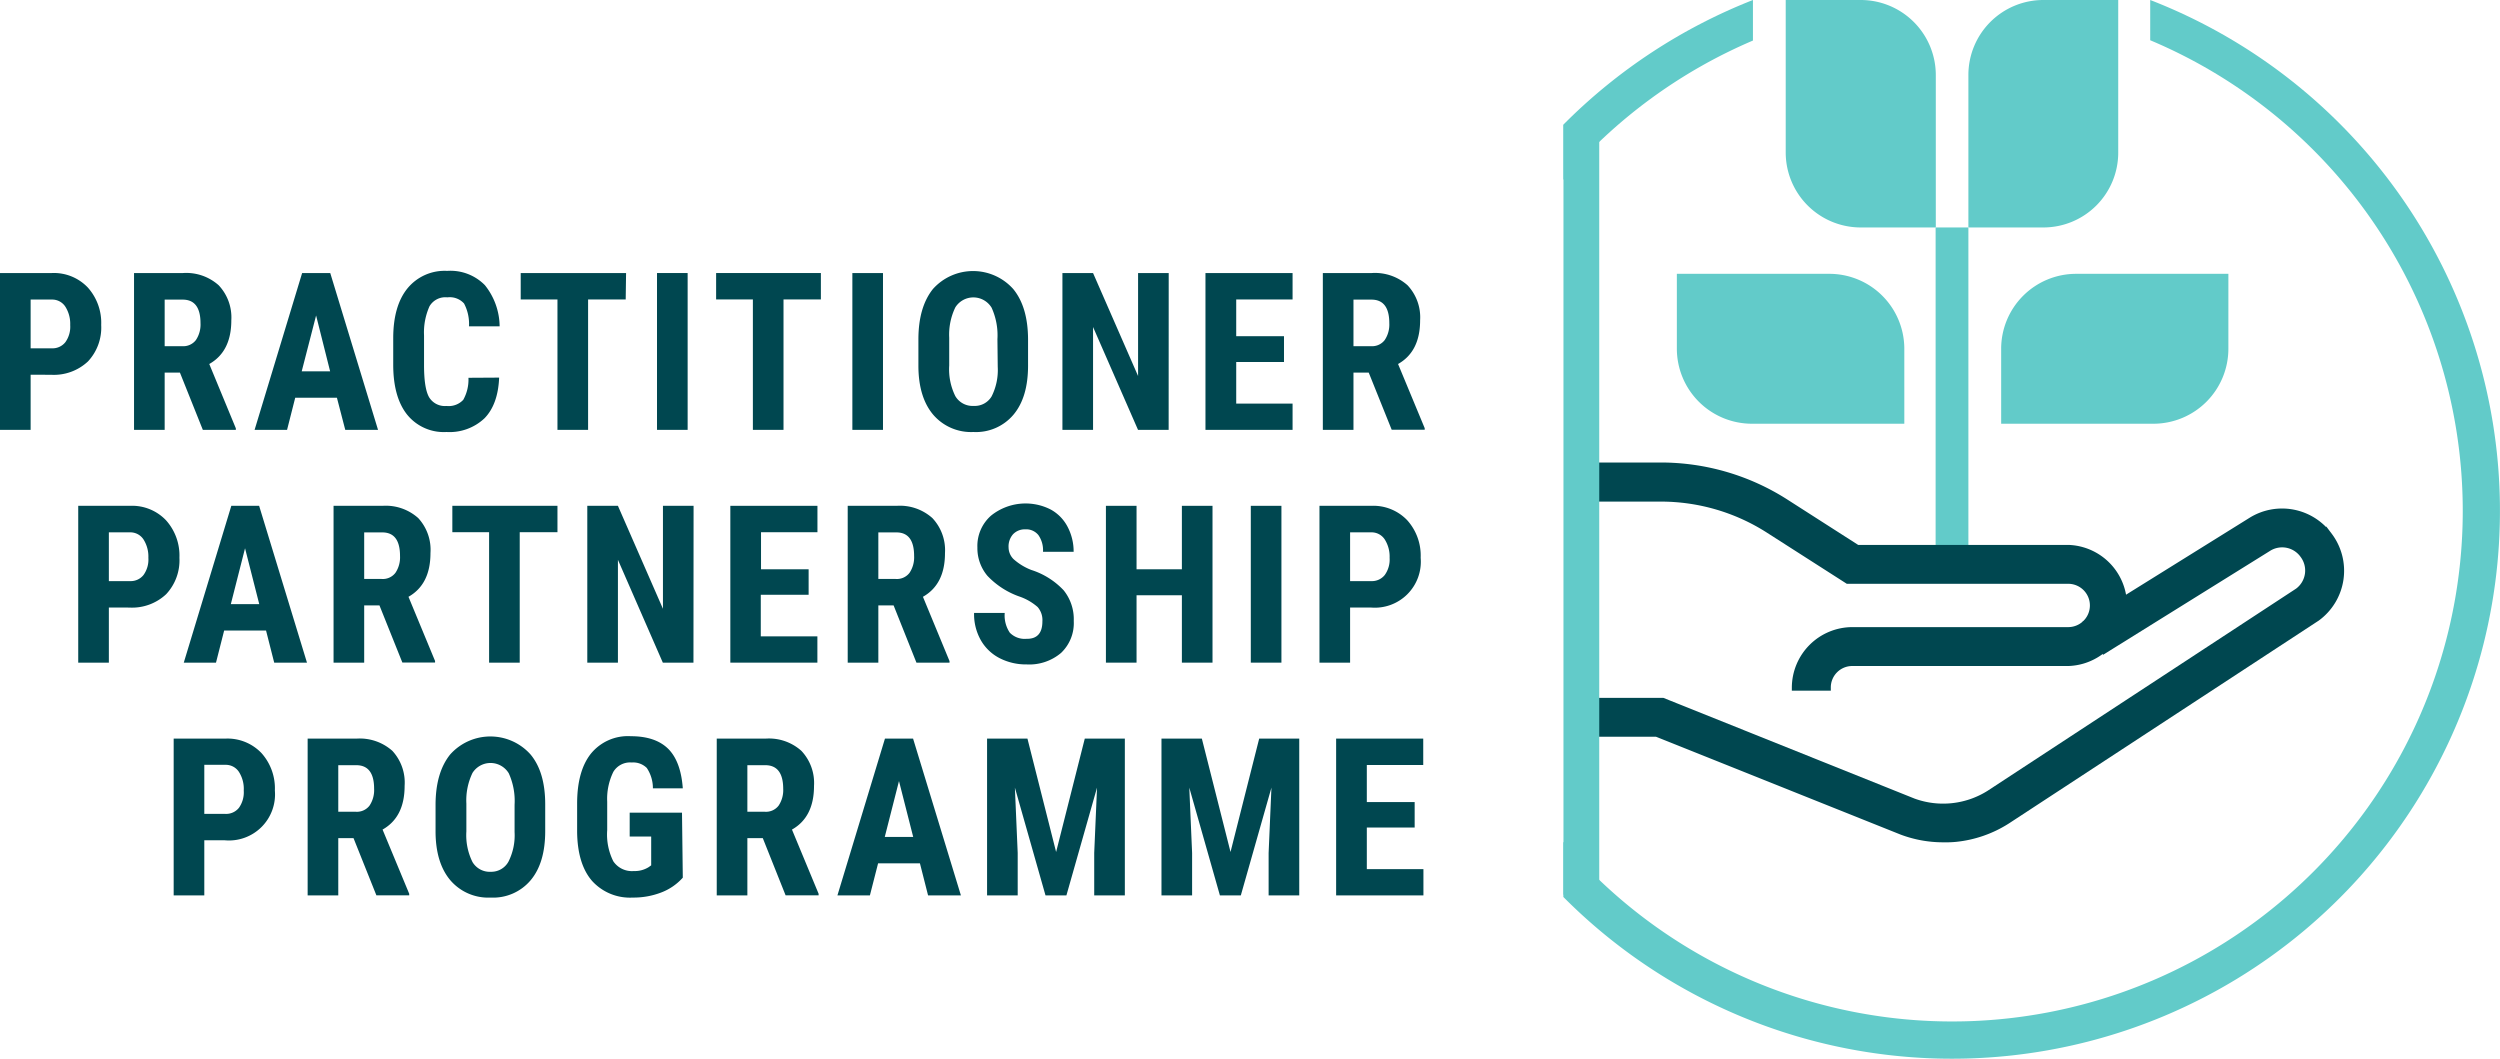 <svg viewBox="0 0 408.1 172.86" xmlns="http://www.w3.org/2000/svg"><defs><style>.cls-1{fill:#62cbc9;}.cls-2,.cls-3{fill:#004750;}.cls-3{stroke:#004750;stroke-miterlimit:10;}</style></defs><g data-name="Layer 2" id="Layer_2"><g data-name="Layer 1" id="Layer_1-2"><rect height="55.31" width="5.35" y="37.13" x="315.97" class="cls-1"></rect><path d="M5,61.17v9H0V44.57H8.46a7.64,7.64,0,0,1,5.87,2.36,8.63,8.63,0,0,1,2.19,6.12A8.09,8.09,0,0,1,14.36,59a8.12,8.12,0,0,1-6,2.18Zm0-4.31H8.46a2.67,2.67,0,0,0,2.21-1,4.32,4.32,0,0,0,.79-2.81,5.22,5.22,0,0,0-.8-3,2.56,2.56,0,0,0-2.15-1.15H5Z" class="cls-2"></path><path d="M29.37,60.82H26.88v9.35h-5V44.57h8a7.94,7.94,0,0,1,5.82,2,7.65,7.65,0,0,1,2.06,5.72q0,5.1-3.6,7.13L38.5,69.92v.25H33.11Zm-2.49-4.31h2.85a2.59,2.59,0,0,0,2.25-1,4.55,4.55,0,0,0,.75-2.75q0-3.85-2.91-3.85H26.88Z" class="cls-2"></path><path d="M55,64.93H48.19l-1.33,5.24h-5.3l7.76-25.6h4.59l7.8,25.6H56.36Zm-5.75-4.31h4.64L51.6,51.5Z" class="cls-2"></path><path d="M81.48,61.64c-.12,2.92-.92,5.13-2.38,6.63a8.3,8.3,0,0,1-6.21,2.25,7.69,7.69,0,0,1-6.45-2.86c-1.5-1.9-2.25-4.62-2.25-8.14V55.21c0-3.52.78-6.23,2.32-8.13A7.84,7.84,0,0,1,73,44.22a7.86,7.86,0,0,1,6.16,2.34,10.9,10.9,0,0,1,2.4,6.71h-5a7.15,7.15,0,0,0-.81-3.73,3.14,3.14,0,0,0-2.72-1A3,3,0,0,0,70.11,50a10.45,10.45,0,0,0-.89,4.77v4.84q0,3.81.83,5.24a3,3,0,0,0,2.84,1.42,3.24,3.24,0,0,0,2.73-1,6.75,6.75,0,0,0,.85-3.6Z" class="cls-2"></path><path d="M102.14,48.88H96V70.17H91V48.88h-6V44.57h17.2Z" class="cls-2"></path><path d="M112.25,70.17h-5V44.57h5Z" class="cls-2"></path><path d="M134,48.88H127.9V70.17h-5V48.88h-6V44.57H134Z" class="cls-2"></path><path d="M144.14,70.17h-5V44.57h5Z" class="cls-2"></path><path d="M167.82,59.67c0,3.44-.78,6.1-2.36,8a8,8,0,0,1-6.56,2.85,8.14,8.14,0,0,1-6.56-2.82c-1.59-1.88-2.4-4.52-2.42-7.9V55.42c0-3.52.79-6.26,2.37-8.24a8.79,8.79,0,0,1,13.11,0q2.39,2.91,2.42,8.17Zm-5-4.29a10.91,10.91,0,0,0-.95-5.15,3.48,3.48,0,0,0-5.92-.06,10.21,10.21,0,0,0-1,4.95v4.55a9.85,9.85,0,0,0,1,5,3.27,3.27,0,0,0,3,1.59,3.2,3.2,0,0,0,2.92-1.55,9.55,9.55,0,0,0,1-4.83Z" class="cls-2"></path><path d="M190.77,70.17h-5l-7.34-16.79V70.17h-5V44.57h5l7.35,16.81V44.57h5Z" class="cls-2"></path><path d="M209.6,59.09h-7.8v6.79H211v4.29H196.78V44.57H211v4.31h-9.2v6h7.8Z" class="cls-2"></path><path d="M223.43,60.82h-2.49v9.35h-5V44.57h8a8,8,0,0,1,5.83,2,7.64,7.64,0,0,1,2.05,5.72q0,5.1-3.6,7.13l4.35,10.48v.25h-5.39Zm-2.49-4.31h2.85a2.59,2.59,0,0,0,2.25-1,4.55,4.55,0,0,0,.75-2.75q0-3.85-2.92-3.85h-2.93Z" class="cls-2"></path><path d="M17.77,99.17v9h-5V82.57h8.46a7.64,7.64,0,0,1,5.87,2.36,8.63,8.63,0,0,1,2.19,6.12A8.09,8.09,0,0,1,27.12,97a8.12,8.12,0,0,1-6,2.18Zm0-4.31h3.45a2.67,2.67,0,0,0,2.21-1,4.32,4.32,0,0,0,.79-2.81,5.22,5.22,0,0,0-.8-3,2.56,2.56,0,0,0-2.15-1.15h-3.5Z" class="cls-2"></path><path d="M43.43,102.93H36.59l-1.33,5.24H30l7.76-25.6H42.3l7.81,25.6H44.76Zm-5.75-4.31h4.64L40,89.5Z" class="cls-2"></path><path d="M61.94,98.82H59.45v9.35h-5V82.57h8a7.94,7.94,0,0,1,5.82,2,7.64,7.64,0,0,1,2,5.72q0,5.1-3.59,7.13l4.34,10.48v.25H65.68Zm-2.49-4.31H62.3a2.59,2.59,0,0,0,2.25-1,4.55,4.55,0,0,0,.75-2.75q0-3.86-2.91-3.85H59.45Z" class="cls-2"></path><path d="M91,86.88H84.84v21.29h-5V86.88h-6V82.57H91Z" class="cls-2"></path><path d="M113.2,108.17h-5l-7.33-16.79v16.79h-5V82.57h5l7.35,16.81V82.57h5Z" class="cls-2"></path><path d="M132,97.09h-7.81v6.79h9.24v4.29H119.22V82.57h14.22v4.31h-9.21v6.05H132Z" class="cls-2"></path><path d="M145.87,98.82h-2.49v9.35h-5V82.57h8a7.94,7.94,0,0,1,5.82,2,7.65,7.65,0,0,1,2.06,5.72q0,5.1-3.6,7.13L155,107.92v.25H149.6Zm-2.49-4.31h2.84a2.59,2.59,0,0,0,2.25-1,4.55,4.55,0,0,0,.75-2.75q0-3.86-2.91-3.85h-2.93Z" class="cls-2"></path><path d="M170.16,101.45a3.25,3.25,0,0,0-.78-2.36,8.93,8.93,0,0,0-2.82-1.66A13.23,13.23,0,0,1,161.19,94a7,7,0,0,1-1.64-4.63,6.58,6.58,0,0,1,2.23-5.2,9,9,0,0,1,9.73-1,6.75,6.75,0,0,1,2.75,2.8,8.65,8.65,0,0,1,1,4.11h-5a4.31,4.31,0,0,0-.75-2.73,2.54,2.54,0,0,0-2.14-.94,2.64,2.64,0,0,0-2,.8,3,3,0,0,0-.73,2.15,2.72,2.72,0,0,0,.81,1.91,9.49,9.49,0,0,0,2.9,1.77,12.41,12.41,0,0,1,5.28,3.32,7.52,7.52,0,0,1,1.65,5,6.71,6.71,0,0,1-2.07,5.22,8,8,0,0,1-5.61,1.88,9.42,9.42,0,0,1-4.38-1,7.44,7.44,0,0,1-3.09-2.92,8.61,8.61,0,0,1-1.12-4.48h5a5.05,5.05,0,0,0,.83,3.22,3.4,3.4,0,0,0,2.73,1C169.28,104.32,170.16,103.36,170.16,101.45Z" class="cls-2"></path><path d="M197.93,108.17h-5v-11h-7.4v11h-5V82.57h5V92.93h7.4V82.57h5Z" class="cls-2"></path><path d="M209.18,108.17h-5V82.57h5Z" class="cls-2"></path><path d="M220.39,99.17v9h-5V82.57h8.46a7.64,7.64,0,0,1,5.87,2.36,8.63,8.63,0,0,1,2.19,6.12,7.51,7.51,0,0,1-8.16,8.12Zm0-4.31h3.45a2.67,2.67,0,0,0,2.21-1,4.32,4.32,0,0,0,.79-2.81,5.22,5.22,0,0,0-.8-3,2.56,2.56,0,0,0-2.15-1.15h-3.5Z" class="cls-2"></path><path d="M33.35,137.17v9h-5v-25.6h8.45a7.65,7.65,0,0,1,5.88,2.36,8.63,8.63,0,0,1,2.19,6.12,7.52,7.52,0,0,1-8.17,8.12Zm0-4.31h3.44a2.68,2.68,0,0,0,2.22-1,4.38,4.38,0,0,0,.78-2.81A5.15,5.15,0,0,0,39,126a2.55,2.55,0,0,0-2.15-1.15H33.35Z" class="cls-2"></path><path d="M57.71,136.82H55.22v9.35h-5v-25.6h8a8,8,0,0,1,5.83,2,7.64,7.64,0,0,1,2,5.72q0,5.1-3.6,7.13l4.35,10.48v.25H61.44Zm-2.49-4.31h2.85a2.59,2.59,0,0,0,2.25-1,4.55,4.55,0,0,0,.75-2.75q0-3.85-2.92-3.85H55.22Z" class="cls-2"></path><path d="M89,135.67c0,3.44-.78,6.1-2.36,8a8,8,0,0,1-6.55,2.85,8.14,8.14,0,0,1-6.57-2.82c-1.59-1.88-2.4-4.52-2.42-7.9v-4.38c0-3.52.79-6.26,2.37-8.24a8.79,8.79,0,0,1,13.11-.05Q89,126,89,131.3Zm-5-4.29a10.91,10.91,0,0,0-.95-5.15,3.48,3.48,0,0,0-5.92-.06,10.33,10.33,0,0,0-1,5v4.55a9.85,9.85,0,0,0,1,5,3.28,3.28,0,0,0,3,1.59A3.2,3.2,0,0,0,83,140.66a9.55,9.55,0,0,0,1-4.83Z" class="cls-2"></path><path d="M111.46,143.27a9,9,0,0,1-3.55,2.43,12.57,12.57,0,0,1-4.62.82,8.34,8.34,0,0,1-6.65-2.73q-2.37-2.74-2.43-8v-4.6c0-3.53.74-6.25,2.24-8.15a7.79,7.79,0,0,1,6.54-2.86q4,0,6.09,2.06c1.37,1.37,2.17,3.52,2.38,6.45h-4.88a5.93,5.93,0,0,0-1-3.33,3.15,3.15,0,0,0-2.46-.89,3.18,3.18,0,0,0-3,1.53,10,10,0,0,0-1,4.87v4.64a9.74,9.74,0,0,0,1,5.09,3.66,3.66,0,0,0,3.33,1.59,4.29,4.29,0,0,0,2.41-.62l.44-.31v-4.7h-3.51v-3.9h8.54Z" class="cls-2"></path><path d="M124.52,136.82H122v9.35h-5v-25.6h8a7.92,7.92,0,0,1,5.82,2,7.65,7.65,0,0,1,2.06,5.72q0,5.1-3.6,7.13l4.35,10.48v.25h-5.39ZM122,132.51h2.85a2.59,2.59,0,0,0,2.25-1,4.55,4.55,0,0,0,.75-2.75c0-2.57-1-3.85-2.92-3.85H122Z" class="cls-2"></path><path d="M150.17,140.93h-6.83L142,146.17H136.7l7.76-25.6h4.59l7.81,25.6H151.5Zm-5.74-4.31h4.64l-2.32-9.12Z" class="cls-2"></path><path d="M167.72,120.57l4.68,18.51,4.68-18.51h6.54v25.6h-5v-6.93l.46-10.67-5,17.6h-3.41l-5-17.6.46,10.67v6.93h-5v-25.6Z" class="cls-2"></path><path d="M196.19,120.57l4.68,18.51,4.68-18.51h6.54v25.6h-5v-6.93l.46-10.67-5,17.6h-3.41l-5-17.6.46,10.67v6.93h-5v-25.6Z" class="cls-2"></path><path d="M230.93,135.09h-7.81v6.79h9.24v4.29H218.11v-25.6h14.22v4.31h-9.21v6.05h7.81Z" class="cls-2"></path><path d="M317.2,137a19.21,19.21,0,0,1-6.77-1.23l-40-16h-10v-5.35h11l40.9,16.4a14.11,14.11,0,0,0,12.41-1.32l50.36-33a4.19,4.19,0,0,0,.85-5.89l-.08-.11a4.19,4.19,0,0,0-5.57-1l-26.83,16.7-2.83-4.54,26.84-16.71a9.55,9.55,0,0,1,12.66,2.35l.08.11a9.56,9.56,0,0,1-2,13.49l-.11.07L327.66,134a19.22,19.22,0,0,1-8.42,2.93A17.43,17.43,0,0,1,317.2,137Z" class="cls-3"></path><path d="M298.36,112.25H293a9.4,9.4,0,0,1,9.39-9.38h35.23a4,4,0,0,0,0-8.07h-36l-12.95-8.29a32.63,32.63,0,0,0-17.55-5.13H260.46V76h10.66a37.82,37.82,0,0,1,20.43,6l11.63,7.45h34.45a9.39,9.39,0,0,1,0,18.77H302.4A4,4,0,0,0,298.36,112.25Z" class="cls-3"></path><path d="M273.73,56.94A12.26,12.26,0,0,0,286,69.17h24.86V56.94A12.24,12.24,0,0,0,298.59,44.7H273.73Z" class="cls-1"></path><path d="M363.76,56.94a12.24,12.24,0,0,1-12.23,12.23H326.67V56.94A12.24,12.24,0,0,1,338.9,44.7h24.86Z" class="cls-1"></path><path d="M333.55,0a12.24,12.24,0,0,0-12.23,12.24V37.13h12.23A12.22,12.22,0,0,0,345.78,24.9V0Z" class="cls-1"></path><path d="M303.74,0A12.26,12.26,0,0,1,316,12.28V37.13H303.74A12.24,12.24,0,0,1,291.5,24.9V0Z" class="cls-1"></path><path d="M255.22,29.35A83.86,83.86,0,0,1,286.15,6.62V0a90,90,0,0,0-30.93,20.33Z" class="cls-1"></path><path d="M351,0V6.57a83.35,83.35,0,1,1-95.8,130.85v9A89.44,89.44,0,1,0,351,0Z" class="cls-1"></path><rect height="125.67" width="5.84" y="20.37" x="255.22" class="cls-1"></rect></g></g></svg>